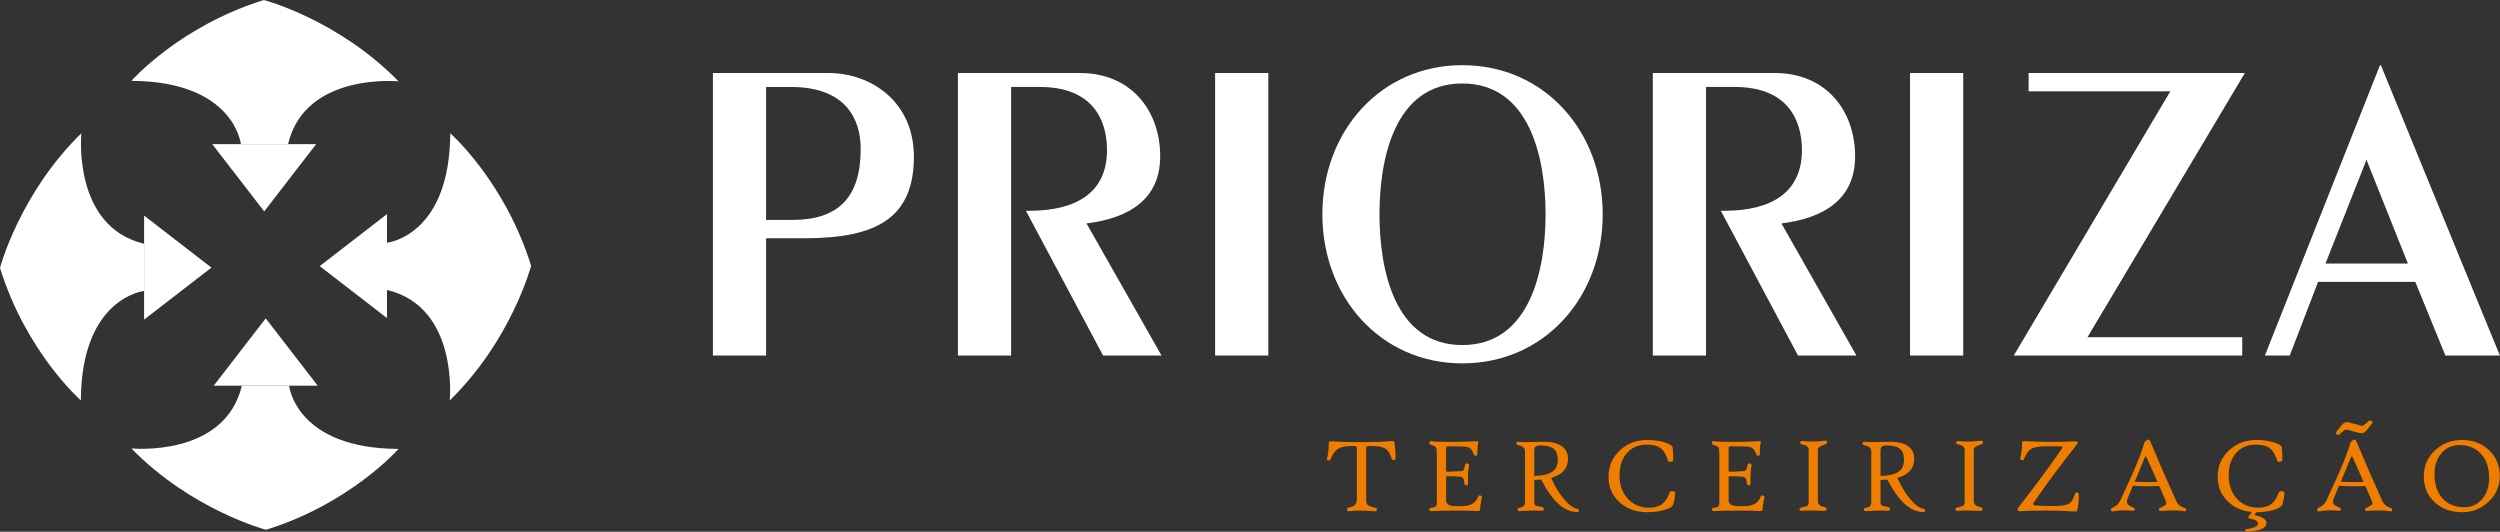 <?xml version="1.0" encoding="UTF-8" standalone="no"?><!DOCTYPE svg PUBLIC "-//W3C//DTD SVG 1.1//EN" "http://www.w3.org/Graphics/SVG/1.1/DTD/svg11.dtd"><svg width="100%" height="100%" viewBox="0 0 7885 1677" version="1.1" xmlns="http://www.w3.org/2000/svg" xmlns:xlink="http://www.w3.org/1999/xlink" xml:space="preserve" xmlns:serif="http://www.serif.com/" style="fill-rule:evenodd;clip-rule:evenodd;stroke-linejoin:round;stroke-miterlimit:2;"><rect x="0" y="0" width="7885" height="1677" fill="#333333" stroke="none"/><g><g><path d="M2416.27,693.686l82.5,-0c145.75,-0 215.875,-71.5 215.875,-224.125c-0,-92.125 -45.375,-195.25 -220,-195.25l-78.375,-0l-0,419.375Zm-167.75,-463.375l364.375,-0c133.379,-0 269.504,89.375 269.504,264c-0,192.504 -116.879,257.125 -343.754,257.125l-122.375,-0l-0,369.879l-167.75,-0l-0,-891.004Z" style="fill:#fff;fill-rule:nonzero;"/><path d="M3021.25,1121.31l-0,-891.004l385,-0c162.254,-0 253.004,119.625 253.004,262.625c0,136.125 -99,195.254 -232.375,211.754l236.5,416.625l-184.25,0l-243.379,-456.504l11.004,-0c148.5,-0 244.75,-57.75 244.75,-191.125c0,-99 -48.125,-199.375 -211.75,-199.375l-90.754,-0l-0,847.004l-167.75,0Z" style="fill:#fff;fill-rule:nonzero;"/><rect x="3832.5" y="230.308" width="167.75" height="891.004" style="fill:#fff;"/><path d="M5213,1121.31l0,-891.004l385,-0c162.254,-0 253.004,119.625 253.004,262.625c0,136.125 -99,195.254 -232.375,211.754l236.5,416.625l-184.25,0l-243.379,-456.504l11.004,-0c148.5,-0 244.75,-57.75 244.75,-191.125c0,-99 -48.125,-199.375 -211.75,-199.375l-90.754,-0l0,847.004l-167.75,0Z" style="fill:#fff;fill-rule:nonzero;"/><rect x="6024.25" y="230.308" width="167.75" height="891.004" style="fill:#fff;"/><path d="M6583.88,1063.56l488.125,-0l0,57.75l-720.504,-0l493.629,-833.254l-446.879,-0l-0,-57.75l682.008,-0l-496.379,833.254Z" style="fill:#fff;fill-rule:nonzero;"/><path d="M7463.87,503.935l-129.25,327.25l259.879,0l-130.629,-327.25Zm420.75,617.38l-171.875,-0l-94.875,-232.38l-306.625,0l-89.375,232.38l-78.379,-0l363.004,-915.755l2.754,0l375.371,915.755Z" style="fill:#fff;fill-rule:nonzero;"/></g><path d="M4612.13,1088.32c214.5,-0 262.625,-239.255 262.625,-412.505c0,-173.25 -48.125,-412.5 -262.625,-412.5c-214.5,0 -261.254,239.25 -261.254,412.5c0,173.25 46.754,412.505 261.254,412.505m0,-882.755c258.5,0 442.75,207.625 442.75,470.25c0,262.625 -184.25,470.255 -442.75,470.255c-257.125,-0 -441.379,-207.63 -441.379,-470.255c0,-262.625 184.254,-470.25 441.379,-470.25" style="fill:#fff;fill-rule:nonzero;"/></g><g><path d="M4401.47,1445.17c-0.109,1.996 -0.359,3.35 -0.746,4.071c-0.388,0.716 -1.521,1.241 -3.404,1.571c-4.096,0.887 -6.805,-0.663 -8.134,-4.646c-4.758,-14.717 -10.404,-24.513 -16.933,-29.379c-9.071,-6.755 -24.954,-10.13 -47.642,-10.13c-9.183,0 -14.216,0.996 -15.104,2.988c-0.329,0.667 -0.496,1.604 -0.496,2.821l0,165.504c0,7.083 1.659,12.037 4.979,14.858c3.321,2.821 9.9,5.392 19.755,7.717c4.204,0.887 6.579,1.492 7.133,1.829c1.55,0.996 2.104,3.1 1.662,6.304c-0.333,2.55 -1.55,3.929 -3.65,4.15c-0.225,0.113 -2.491,-0.054 -6.808,-0.5c-29.217,-2.537 -53.342,-2.654 -72.375,-0.329c-4.542,0.554 -7.471,0.554 -8.8,0c-1.104,-0.558 -1.825,-1.879 -2.154,-3.983c-0.888,-3.542 1.05,-5.917 5.808,-7.138c9.517,-2.433 15.934,-5.366 19.254,-8.796c3.763,-3.875 5.646,-10.129 5.646,-18.762l0,-160.854c0,-3.204 -1.991,-5.088 -5.975,-5.642c-0.446,-0.108 -3.708,-0.167 -9.796,-0.167c-21.029,0 -36.52,3.655 -46.479,10.959c-7.529,5.421 -14.221,15.383 -20.087,29.879c-1.884,4.537 -4.484,6.033 -7.8,4.479c-3.763,-0.883 -5.146,-2.929 -4.15,-6.142c3.871,-11.95 5.808,-28.829 5.808,-50.625c0,-2.55 3.375,-3.595 10.129,-3.154c23.9,1.546 50.35,2.321 79.346,2.321c54.888,0 90.471,-1.104 106.738,-3.321c6.2,-0.883 9.57,0.113 10.125,2.988c3.1,14.721 4.483,31.766 4.15,51.129" style="fill:#ef7d00;fill-rule:nonzero;"/><path d="M4673.82,1569.18c-3.1,13.171 -5.146,26.454 -6.146,39.842c-0.109,2.095 -3.484,2.983 -10.125,2.654c-17.263,-0.888 -39.284,-1.329 -66.067,-1.329c-29.437,-0 -54.779,0.554 -76.029,1.658c-4.758,0.225 -7.138,-1.713 -7.138,-5.808c0,-2.875 2.38,-4.538 7.138,-4.98c6.642,-0.775 10.9,-2.045 12.783,-3.82c2.325,-2.213 3.484,-6.859 3.484,-13.942l-0,-152.888c-0,-10.291 -0.938,-16.791 -2.821,-19.504c-1.879,-2.712 -7.084,-5.391 -15.6,-8.054c-4.542,-1.433 -6.2,-4.146 -4.984,-8.129c0.555,-2.1 1.438,-3.263 2.659,-3.488c1.104,-0.333 4.037,-0.108 8.796,0.667c7.083,1.104 25.566,1.658 55.445,1.658c29.767,0 55.384,-0.666 76.859,-1.991c7.191,-0.442 10.787,0.058 10.787,1.491c0,0.555 -0.108,1.109 -0.329,1.663c-2.325,10.846 -3.321,23.296 -2.992,37.346c0.113,3.433 -1.491,5.15 -4.812,5.15c-3.1,-0 -5.258,-1.496 -6.475,-4.484c-3.096,-7.741 -5.808,-13 -8.133,-15.77c-3.542,-4.205 -8.634,-6.859 -15.271,-7.967c-5.313,-0.996 -24.017,-1.496 -56.109,-1.496c-3.654,0 -5.975,0.613 -6.97,1.825c-0.555,0.667 -0.83,2.325 -0.83,4.983l0,69.388c0,2.767 1.6,4.15 4.813,4.15c10.179,-0.221 24.787,-0.938 43.825,-2.158c3.317,-0.334 5.75,-1.934 7.3,-4.813c1.217,-2.217 2.492,-6.808 3.821,-13.779c0.996,-4.758 3.596,-6.475 7.804,-5.146c3.758,0.663 5.367,2.383 4.812,5.146c-3.1,15.05 -4.095,34.642 -2.987,58.767c0.108,2.654 -1.717,4.258 -5.479,4.812c-3.321,0.442 -5.259,-1.383 -5.809,-5.479c-1.108,-8.521 -2.52,-14.133 -4.233,-16.85c-1.721,-2.708 -4.958,-4.342 -9.712,-4.896c-9.075,-1.104 -22.8,-1.662 -41.167,-1.662c-1.996,-0 -2.988,0.779 -2.988,2.325l0,72.375c0,10.295 5.975,16.6 17.925,18.925c2.992,0.558 13.338,0.829 31.046,0.829c27.554,-0 44.763,-9.625 51.625,-28.879c1.659,-4.538 4.371,-6.034 8.134,-4.488c3.541,0.888 4.925,2.933 4.15,6.146" style="fill:#ef7d00;fill-rule:nonzero;"/><path d="M4913.12,1450.49c0,-16.379 -4.208,-28.054 -12.616,-35.025c-8.413,-6.975 -21.859,-10.458 -40.338,-10.458c-8.3,-0 -13.887,1.129 -16.767,3.396c-2.879,2.27 -4.316,7.17 -4.316,14.695l-0,78.184c26.783,-0.879 46.037,-5.584 57.771,-14.104c10.841,-7.859 16.266,-20.092 16.266,-36.688m66.734,160.521c0.108,2.542 -2.05,3.817 -6.475,3.817c-39.734,-0 -77.25,-34.03 -112.55,-102.092c-13.613,0.667 -20.863,1 -21.746,1l-0,69.717c-0,5.204 1.271,8.662 3.816,10.375c2.546,1.716 8.192,3.241 16.934,4.566c6.083,0.992 9.129,3.154 9.129,6.475c-0,2.767 -0.496,4.479 -1.492,5.146c-0.996,0.663 -3.762,0.883 -8.3,0.663c-20.033,-0.884 -41.887,-0.442 -65.571,1.329c-4.758,0.329 -7.137,-1.604 -7.137,-5.813c-0,-2.871 2.379,-4.537 7.137,-4.975c10.842,-1.108 16.267,-7.029 16.267,-17.766l0,-159.025c0,-10.513 -6.142,-16.988 -18.425,-19.421c-6.087,-1.217 -9.129,-3.159 -9.129,-5.817c-0,-4.087 2.046,-6.137 6.142,-6.137c1.216,-0 2.541,0.108 3.983,0.329c4.537,0.666 11.454,0.996 20.75,0.996c3.096,-0 10.9,-0.163 23.408,-0.496c12.504,-0.334 24.121,-0.5 34.859,-0.5c22.133,-0 39.616,4.15 52.454,12.45c14.387,9.187 21.583,22.741 21.583,40.671c0,30.654 -17.708,50.908 -53.121,60.758c11.288,25.675 24.567,47.696 39.838,66.062c15.608,18.821 29.658,29.217 42.166,31.217c3.43,0.55 5.255,2.708 5.48,6.471" style="fill:#ef7d00;fill-rule:nonzero;"/><path d="M5283.73,1556.56c-1.438,14.721 -3.821,26.617 -7.138,35.687c-2.216,5.871 -10.737,11.125 -25.566,15.775c-16.159,4.98 -34.75,7.471 -55.775,7.471c-34.75,0 -63.692,-10.35 -86.817,-31.046c-23.467,-21.025 -35.192,-47.97 -35.192,-80.841c0,-33.529 12.117,-61.421 36.355,-83.663c23.35,-21.466 51.566,-32.208 84.658,-32.208c23.462,-0 43.158,2.825 59.096,8.471c14.166,4.979 21.525,9.625 22.079,13.941c1.217,8.413 1.825,22.075 1.825,41.005c-0,3.095 -2.821,4.925 -8.467,5.479c-4.316,0.441 -6.971,-0.884 -7.966,-3.984c-5.867,-18.925 -13.696,-32.041 -23.492,-39.345c-9.792,-7.305 -24.483,-10.955 -44.071,-10.955c-24.567,0 -44.6,8.134 -60.092,24.405c-16.82,17.704 -25.229,41.941 -25.229,72.708c0,30.542 8.85,55.221 26.559,74.029c17.262,18.488 39.337,27.729 66.233,27.729c17.483,0 31.262,-3.766 41.333,-11.291c9.629,-7.192 17.484,-18.98 23.571,-35.359c1.771,-4.754 5.754,-6.471 11.954,-5.146c4.425,0.996 6.475,3.38 6.142,7.138" style="fill:#ef7d00;fill-rule:nonzero;"/><path d="M5564.87,1569.18c-3.1,13.171 -5.146,26.454 -6.142,39.842c-0.108,2.095 -3.487,2.983 -10.125,2.654c-17.262,-0.888 -39.287,-1.329 -66.071,-1.329c-29.437,-0 -54.779,0.554 -76.025,1.658c-4.758,0.225 -7.141,-1.713 -7.141,-5.808c-0,-2.875 2.383,-4.538 7.141,-4.98c6.638,-0.775 10.896,-2.045 12.779,-3.82c2.325,-2.213 3.488,-6.859 3.488,-13.942l-0,-152.888c-0,-10.291 -0.942,-16.791 -2.821,-19.504c-1.883,-2.712 -7.083,-5.391 -15.604,-8.054c-4.542,-1.433 -6.2,-4.146 -4.983,-8.129c0.554,-2.1 1.441,-3.263 2.658,-3.488c1.104,-0.333 4.037,-0.108 8.796,0.667c7.083,1.104 25.566,1.658 55.446,1.658c29.766,0 55.387,-0.666 76.858,-1.991c7.192,-0.442 10.792,0.058 10.792,1.491c-0,0.555 -0.113,1.109 -0.334,1.663c-2.325,10.846 -3.321,23.296 -2.987,37.346c0.108,3.433 -1.496,5.15 -4.817,5.15c-3.1,-0 -5.254,-1.496 -6.471,-4.484c-3.1,-7.741 -5.812,-13 -8.133,-15.77c-3.546,-4.205 -8.633,-6.859 -15.275,-7.967c-5.313,-0.996 -24.017,-1.496 -56.108,-1.496c-3.65,0 -5.975,0.613 -6.971,1.825c-0.554,0.667 -0.829,2.325 -0.829,4.983l-0,69.388c-0,2.767 1.6,4.15 4.812,4.15c10.183,-0.221 24.792,-0.938 43.825,-2.158c3.317,-0.334 5.75,-1.934 7.304,-4.813c1.217,-2.217 2.488,-6.808 3.817,-13.779c0.996,-4.758 3.596,-6.475 7.804,-5.146c3.758,0.663 5.367,2.383 4.813,5.146c-3.1,15.05 -4.096,34.642 -2.988,58.767c0.108,2.654 -1.717,4.258 -5.479,4.812c-3.321,0.442 -5.258,-1.383 -5.808,-5.479c-1.109,-8.521 -2.517,-14.133 -4.234,-16.85c-1.716,-2.708 -4.954,-4.342 -9.712,-4.896c-9.075,-1.104 -22.796,-1.662 -41.167,-1.662c-1.992,-0 -2.987,0.779 -2.987,2.325l-0,72.375c-0,10.295 5.975,16.6 17.925,18.925c2.991,0.558 13.337,0.829 31.045,0.829c27.555,-0 44.763,-9.625 51.625,-28.879c1.659,-4.538 4.371,-6.034 8.134,-4.488c3.541,0.888 4.925,2.933 4.15,6.146" style="fill:#ef7d00;fill-rule:nonzero;"/><path d="M5762.51,1395.88c-0,2.762 -2.988,5.033 -8.963,6.804c-13.391,3.983 -20.087,9.188 -20.087,15.604l-0,161.517c-0,10.408 6.141,16.712 18.425,18.925c6.087,1.108 9.133,3.267 9.133,6.475c0,2.762 -0.529,4.479 -1.579,5.146c-1.054,0.666 -3.9,0.887 -8.55,0.666c-29.213,-1.216 -51.792,-1.216 -67.725,0c-4.096,0.33 -6.475,-0.445 -7.138,-2.329c-0.225,-0.771 -0.333,-1.937 -0.333,-3.483c0,-2.213 2.488,-3.871 7.471,-4.979c9.296,-2.104 14.662,-3.596 16.1,-4.484c3.542,-2.208 5.312,-6.745 5.312,-13.612l0,-162.85c0,-9.179 -6.2,-14.825 -18.591,-16.925c-5.204,-0.888 -7.804,-2.496 -7.804,-4.821c-0,-3.204 0.416,-5.171 1.25,-5.892c0.825,-0.716 2.791,-0.908 5.891,-0.579c21.579,2.321 43.875,2.104 66.896,-0.662c4.317,-0.554 6.863,-0.717 7.638,-0.504c1.766,0.558 2.654,2.554 2.654,5.983" style="fill:#ef7d00;fill-rule:nonzero;"/><path d="M6005.14,1450.49c-0,-16.379 -4.209,-28.054 -12.617,-35.025c-8.408,-6.975 -21.858,-10.458 -40.337,-10.458c-8.3,-0 -13.888,1.129 -16.767,3.396c-2.879,2.27 -4.317,7.17 -4.317,14.695l0,78.184c26.784,-0.879 46.038,-5.584 57.771,-14.104c10.842,-7.859 16.267,-20.092 16.267,-36.688m66.733,160.521c0.108,2.542 -2.05,3.817 -6.475,3.817c-39.733,-0 -77.25,-34.03 -112.55,-102.092c-13.608,0.667 -20.858,1 -21.746,1l0,69.717c0,5.204 1.271,8.662 3.817,10.375c2.546,1.716 8.192,3.241 16.933,4.566c6.088,0.992 9.129,3.154 9.129,6.475c0,2.767 -0.495,4.479 -1.491,5.146c-0.996,0.663 -3.763,0.883 -8.3,0.663c-20.034,-0.884 -41.888,-0.442 -65.571,1.329c-4.758,0.329 -7.138,-1.604 -7.138,-5.813c0,-2.871 2.38,-4.537 7.138,-4.975c10.846,-1.108 16.267,-7.029 16.267,-17.766l-0,-159.025c-0,-10.513 -6.142,-16.988 -18.425,-19.421c-6.088,-1.217 -9.13,-3.159 -9.13,-5.817c0,-4.087 2.046,-6.137 6.142,-6.137c1.217,-0 2.546,0.108 3.983,0.329c4.538,0.666 11.455,0.996 20.75,0.996c3.096,-0 10.9,-0.163 23.409,-0.496c12.504,-0.334 24.121,-0.5 34.858,-0.5c22.133,-0 39.617,4.15 52.458,12.45c14.384,9.187 21.58,22.741 21.58,40.671c-0,30.654 -17.709,50.908 -53.121,60.758c11.287,25.675 24.571,47.696 39.841,66.062c15.605,18.821 29.655,29.217 42.163,31.217c3.429,0.55 5.254,2.708 5.479,6.471" style="fill:#ef7d00;fill-rule:nonzero;"/><path d="M6254.4,1395.88c0,2.762 -2.987,5.033 -8.962,6.804c-13.392,3.983 -20.088,9.188 -20.088,15.604l0,161.517c0,10.408 6.142,16.712 18.425,18.925c6.088,1.108 9.134,3.267 9.134,6.475c-0,2.762 -0.53,4.479 -1.58,5.146c-1.054,0.666 -3.9,0.887 -8.55,0.666c-29.212,-1.216 -51.791,-1.216 -67.725,0c-4.095,0.33 -6.475,-0.445 -7.137,-2.329c-0.225,-0.771 -0.333,-1.937 -0.333,-3.483c-0,-2.213 2.487,-3.871 7.47,-4.979c9.296,-2.104 14.663,-3.596 16.1,-4.484c3.542,-2.208 5.313,-6.745 5.313,-13.612l-0,-162.85c-0,-9.179 -6.2,-14.825 -18.592,-16.925c-5.204,-0.888 -7.804,-2.496 -7.804,-4.821c0,-3.204 0.417,-5.171 1.246,-5.892c0.829,-0.716 2.792,-0.908 5.896,-0.579c21.579,2.321 43.875,2.104 66.896,-0.662c4.312,-0.554 6.862,-0.717 7.633,-0.504c1.771,0.558 2.658,2.554 2.658,5.983" style="fill:#ef7d00;fill-rule:nonzero;"/><path d="M6556.29,1559.38c0.441,20.25 -1.163,37.242 -4.813,50.958c-0.667,2.55 -4.042,3.542 -10.125,2.992c-23.354,-1.992 -50.025,-2.992 -80.017,-2.992c-43.27,0 -72.041,0.555 -86.316,1.663c-6.088,0.554 -9.792,-0.225 -11.121,-2.325c-1.221,-2.654 -0.225,-6.088 2.987,-10.292c53.892,-69.058 99.434,-130.696 136.617,-184.921c1.438,-2.1 2.158,-3.487 2.158,-4.15c0,-1.77 -4.87,-2.658 -14.608,-2.658l-40.504,0c-21.471,0 -36.854,3.154 -46.15,9.458c-7.413,4.984 -14.167,14.892 -20.25,29.717c-1.771,4.429 -4.483,5.867 -8.133,4.317c-3.546,-0.771 -4.871,-2.767 -3.984,-5.975c3.871,-15.492 5.809,-32.425 5.809,-50.8c-0,-2.434 3.487,-3.429 10.458,-2.984c23.792,1.555 51.458,2.321 83,2.321c30.546,0 54.337,-0.554 71.379,-1.654c5.754,-0.333 9.017,0.329 9.792,1.988c1,2.104 -0,5.091 -2.984,8.962c-50.025,63.304 -94.679,123.342 -133.962,180.108c-1.992,2.888 -2.988,5.096 -2.988,6.642c0,2.55 3.042,4.096 9.13,4.65c14.716,1.108 33.75,1.658 57.104,1.658c23.571,0 39.504,-2.654 47.808,-7.962c7.079,-4.538 13,-14.446 17.758,-29.717c1.33,-4.204 3.93,-5.812 7.805,-4.816c2.658,0.666 4.041,2.6 4.15,5.812" style="fill:#ef7d00;fill-rule:nonzero;"/><path d="M6804.73,1519.88c-7.304,-16.6 -18.704,-42.333 -34.196,-77.192c-0.887,-1.883 -1.883,-2.825 -2.991,-2.825c-1.105,0 -2.046,0.942 -2.821,2.825l-31.704,76.525c11.841,0.888 25.116,1.325 39.841,1.325c9.071,0 19.696,-0.221 31.871,-0.658m90.133,87.479c-0.658,2.988 -1.379,4.758 -2.158,5.313c-0.658,0.441 -2.212,0.333 -4.642,-0.338c-15.829,-2.871 -38.958,-3.204 -69.387,-0.992c-5.758,0.442 -8.913,-0.662 -9.467,-3.32c-0.554,-3.096 1.271,-5.48 5.479,-7.138c11.955,-4.871 17.925,-9.4 17.925,-13.608c0,-1.663 -0.662,-4.042 -1.987,-7.142c-8.192,-19.587 -15,-35.354 -20.421,-47.308c-7.858,0.441 -21.692,0.662 -41.5,0.662c-16.375,0 -30.321,-0.441 -41.833,-1.329c-3.871,9.517 -9.292,22.8 -16.267,39.846c-1.55,3.871 -2.321,7.358 -2.321,10.454c0,6.2 3.375,10.738 10.125,13.608c10.4,4.434 15.492,7.805 15.271,10.13c-0.221,3.766 -3.708,5.254 -10.458,4.483c-20.809,-2.213 -40.063,-1.55 -57.767,1.992c-4.65,0.995 -7.25,-0.667 -7.804,-4.98c-0.442,-2.879 3.154,-5.975 10.792,-9.295c8.187,-3.43 15.104,-11.342 20.75,-23.742c21.579,-46.813 35.525,-77.575 41.833,-92.296c15.275,-35.3 26.058,-64.129 32.371,-86.483c0.883,-3.429 5.254,-6.638 13.112,-9.629c1.884,-0.663 4.259,2.545 7.138,9.629c23.904,57.546 50.683,119.075 80.35,184.591c4.754,10.405 12.779,17.321 24.066,20.75c5.088,1.438 7.359,3.488 6.8,6.142" style="fill:#ef7d00;fill-rule:nonzero;"/><path d="M7148.28,1649.35c0,17.046 -21.3,26.116 -63.908,27.225c-1.221,0.108 -2.05,-1.054 -2.492,-3.488c-0.55,-2.546 -0.275,-3.871 0.834,-3.983c26.004,-3.208 39.008,-9.188 39.008,-17.929c0,-7.3 -9.296,-12.784 -27.887,-16.434c-3.213,-0.554 -3.767,-2.32 -1.663,-5.308c1.663,-2.325 7.196,-10.733 16.604,-25.233l14.938,-0c-4.538,6.416 -8.246,12.062 -11.121,16.933c-1.329,2.321 -0.554,3.817 2.321,4.479c22.246,5.313 33.366,13.225 33.366,23.738m56.775,-92.796c-1.441,14.725 -3.82,26.617 -7.141,35.692c-2.213,5.866 -10.734,11.125 -25.563,15.77c-16.158,4.98 -34.75,7.471 -55.775,7.471c-34.75,0 -63.691,-10.346 -86.816,-31.041c-23.467,-21.025 -35.196,-47.975 -35.196,-80.842c-0,-33.529 12.121,-61.425 36.354,-83.667c23.354,-21.466 51.571,-32.204 84.658,-32.204c23.463,0 43.167,2.825 59.1,8.467c14.163,4.979 21.521,9.629 22.079,13.946c1.217,8.408 1.825,22.075 1.825,41.004c0,3.096 -2.82,4.921 -8.466,5.475c-4.313,0.446 -6.971,-0.884 -7.967,-3.984c-5.867,-18.925 -13.692,-32.037 -23.487,-39.341c-9.792,-7.304 -24.488,-10.954 -44.075,-10.954c-24.567,-0 -44.6,8.133 -60.092,24.4c-16.825,17.704 -25.229,41.945 -25.229,72.708c-0,30.542 8.85,55.221 26.558,74.033c17.263,18.484 39.342,27.725 66.229,27.725c17.484,0 31.267,-3.762 41.338,-11.291c9.629,-7.188 17.483,-18.975 23.571,-35.355c1.77,-4.758 5.754,-6.475 11.954,-5.145c4.425,0.995 6.475,3.375 6.141,7.133" style="fill:#ef7d00;fill-rule:nonzero;"/><path d="M7454.82,1519.88c-7.304,-16.6 -18.7,-42.333 -34.196,-77.192c-0.887,-1.883 -1.879,-2.825 -2.987,-2.825c-1.104,0 -2.046,0.942 -2.825,2.825l-31.7,76.525c11.837,0.888 25.117,1.325 39.842,1.325c9.066,0 19.691,-0.221 31.866,-0.658m27.721,-186.088c-8.854,11.73 -14.775,19.363 -17.758,22.909c-5.646,6.529 -11.4,9.791 -17.267,9.791c-3.208,0 -11.396,-1.933 -24.562,-5.812c-13.18,-3.871 -20.421,-5.808 -21.75,-5.808c-2.767,-0 -5.7,1.054 -8.796,3.154l-15.609,13.612c-1.55,1.329 -4.037,0.5 -7.47,-2.487c-2.767,-2.213 -3.375,-3.871 -1.825,-4.984c7.195,-10.066 13.004,-17.65 17.433,-22.741c5.862,-6.863 11.621,-10.292 17.262,-10.292c3.209,0 11.45,1.996 24.734,5.979c13.279,3.979 20.475,5.975 21.579,5.975c3.208,0 6.146,-1.162 8.8,-3.487c6.087,-5.088 11.396,-9.625 15.933,-13.613c1.329,-1.108 3.709,-0.162 7.142,2.825c2.875,1.884 3.596,3.538 2.154,4.979m62.417,273.567c-0.663,2.988 -1.384,4.758 -2.159,5.313c-0.662,0.441 -2.216,0.333 -4.645,-0.338c-15.83,-2.871 -38.955,-3.204 -69.388,-0.992c-5.754,0.442 -8.908,-0.662 -9.467,-3.32c-0.554,-3.096 1.275,-5.48 5.484,-7.138c11.95,-4.871 17.925,-9.4 17.925,-13.608c-0,-1.663 -0.663,-4.042 -1.988,-7.142c-8.196,-19.587 -15,-35.354 -20.425,-47.308c-7.854,0.441 -21.691,0.662 -41.496,0.662c-16.379,0 -30.325,-0.441 -41.833,-1.329c-3.871,9.517 -9.296,22.8 -16.267,39.846c-1.55,3.871 -2.325,7.358 -2.325,10.454c0,6.2 3.375,10.738 10.125,13.608c10.405,4.434 15.496,7.805 15.275,10.13c-0.225,3.766 -3.708,5.254 -10.458,4.483c-20.808,-2.213 -40.062,-1.55 -57.771,1.992c-4.646,0.995 -7.246,-0.667 -7.8,-4.98c-0.446,-2.879 3.154,-5.975 10.788,-9.295c8.191,-3.43 15.108,-11.342 20.75,-23.742c21.583,-46.813 35.525,-77.575 41.833,-92.296c15.275,-35.3 26.058,-64.129 32.371,-86.483c0.887,-3.429 5.258,-6.638 13.117,-9.629c1.879,-0.663 4.258,2.545 7.133,9.629c23.908,57.546 50.683,119.075 80.35,184.591c4.754,10.405 12.779,17.321 24.067,20.75c5.091,1.438 7.358,3.488 6.804,6.142" style="fill:#ef7d00;fill-rule:nonzero;"/><path d="M7850.66,1506.93c-0,-32.204 -8.796,-57.654 -26.396,-76.358c-16.925,-17.929 -39.283,-26.892 -67.062,-26.892c-23.021,0 -41.913,8.496 -56.688,25.479c-14.775,16.992 -22.162,39.092 -22.162,66.317c-0,32.65 8.575,58.321 25.729,77.025c16.712,18.15 39.396,27.225 68.058,27.225c23.133,0 42,-8.521 56.608,-25.562c14.609,-17.046 21.913,-39.455 21.913,-67.234m33.7,-5.641c-0,31.979 -11.846,59.091 -35.521,81.337c-23.246,21.917 -51.192,32.871 -83.837,32.871c-34.305,-0 -62.805,-10.292 -85.484,-30.875c-23.241,-21.25 -34.862,-48.696 -34.862,-82.338c-0,-32.537 11.787,-59.87 35.358,-82.008c23.238,-21.687 51.567,-32.533 84.988,-32.533c34.087,-0 62.42,10.571 84.995,31.704c22.909,21.471 34.363,48.75 34.363,81.842" style="fill:#ef7d00;fill-rule:nonzero;"/></g><g><path d="M1220.56,765.626c-0,-0 197.971,-20.588 199.554,-345.259c0,0 172.629,151.834 254.988,418.009c-0,-0 -61.767,234.5 -256.571,424.554c-0,-0 29.3,-294.583 -197.971,-348.433l-0,-148.871Z" style="fill:#fff;fill-rule:nonzero;"/><path d="M1220.56,675.35l-0,327.842l-106.113,-81.963l-106.112,-81.958l106.112,-81.959l106.113,-81.962Z" style="fill:#fff;fill-rule:nonzero;"/><path d="M454.537,917.668c0,0 -197.97,20.584 -199.554,345.259c0,-0 -172.629,-151.834 -254.983,-418.009c-0,0 61.762,-234.5 256.567,-424.554c-0,0 -29.3,294.579 197.97,348.429l0,148.875Z" style="fill:#fff;fill-rule:nonzero;"/><path d="M454.537,1007.94l0,-327.838l106.113,81.959l106.112,81.962l-212.225,163.917Z" style="fill:#fff;fill-rule:nonzero;"/><path d="M911.719,1216.39c0,-0 20.588,197.975 345.258,199.558c0,0 -151.833,172.625 -418.008,254.983c0,0 -234.5,-61.766 -424.554,-256.566c-0,-0 294.583,29.296 348.433,-197.975l148.871,-0Z" style="fill:#fff;fill-rule:nonzero;"/><path d="M1002,1216.39l-327.842,-0l81.963,-106.113l81.958,-106.112l81.958,106.112l81.963,106.113Z" style="fill:#fff;fill-rule:nonzero;"/><path d="M759.679,454.542c-0,-0 -20.588,-197.971 -345.263,-199.555c0,0 151.838,-172.629 418.013,-254.987c-0,-0 234.5,61.767 424.55,256.571c-0,-0 -294.579,-29.3 -348.429,197.971l-148.871,-0Z" style="fill:#fff;fill-rule:nonzero;"/><path d="M669.403,454.542l327.837,-0l-163.916,212.225l-81.959,-106.113l-81.962,-106.112Z" style="fill:#fff;fill-rule:nonzero;"/></g></svg>